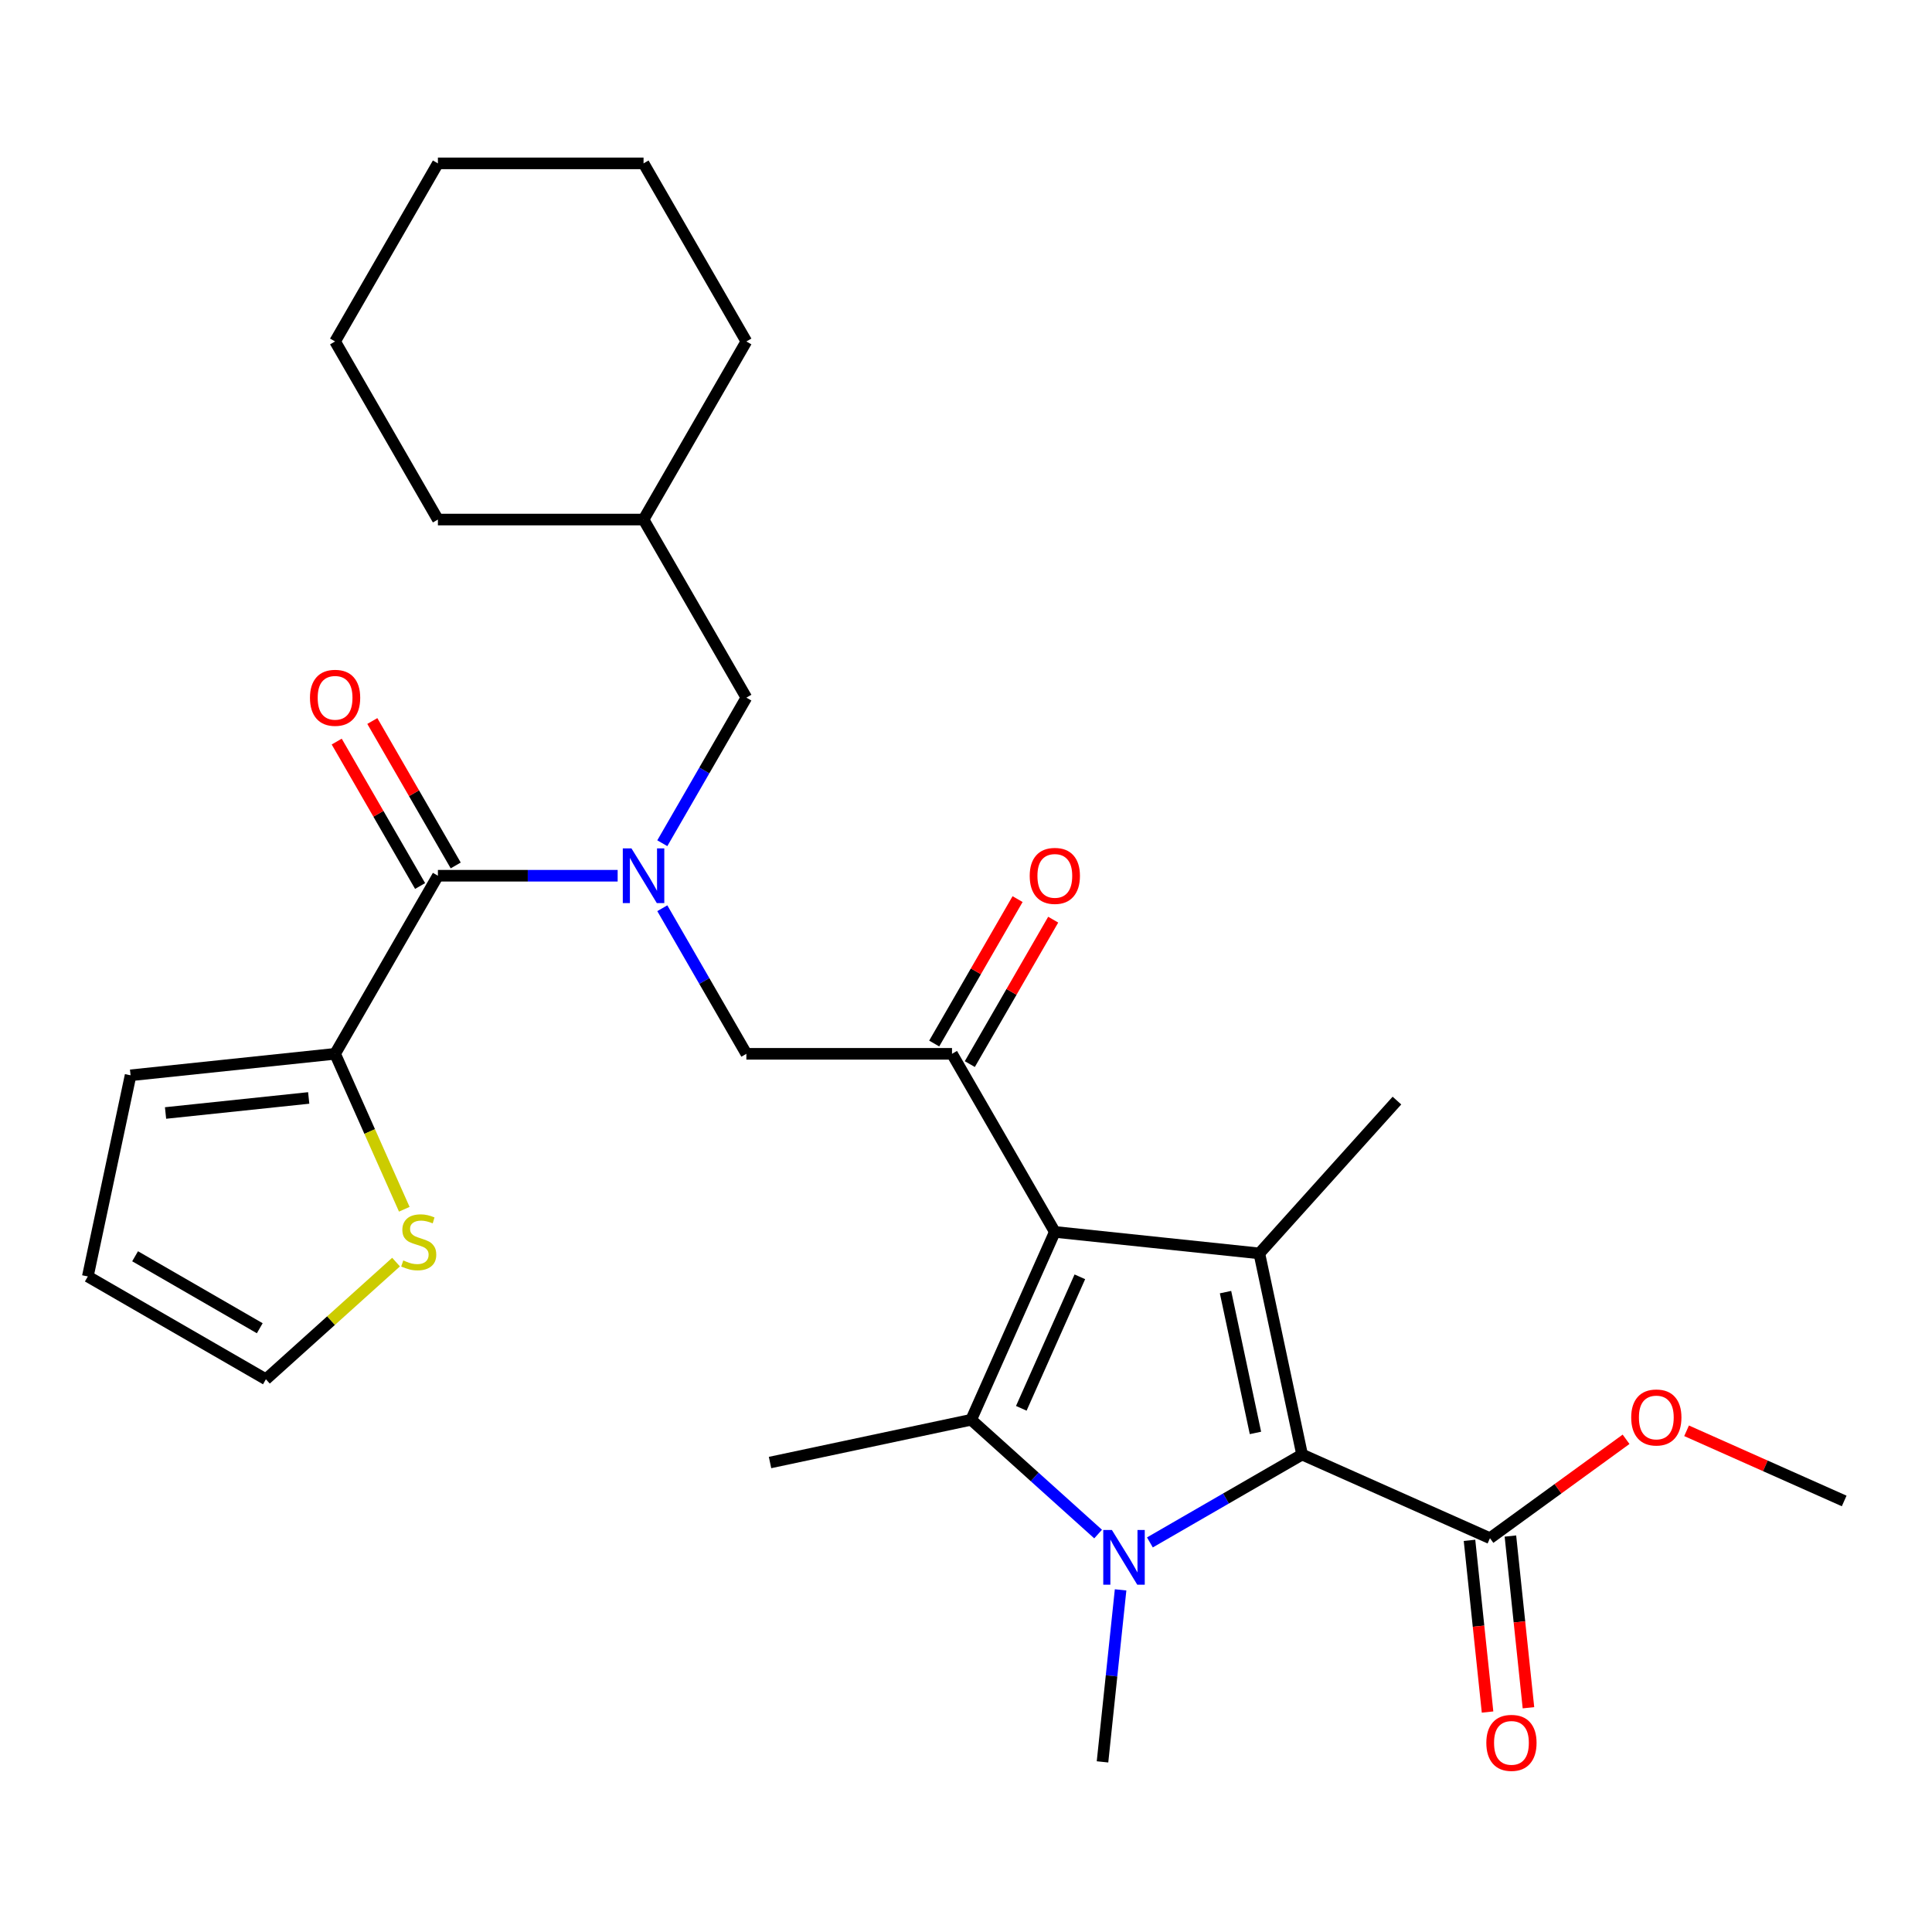 <?xml version='1.0' encoding='iso-8859-1'?>
<svg version='1.1' baseProfile='full'
              xmlns='http://www.w3.org/2000/svg'
                      xmlns:rdkit='http://www.rdkit.org/xml'
                      xmlns:xlink='http://www.w3.org/1999/xlink'
                  xml:space='preserve'
width='1000px' height='1000px' viewBox='0 0 1000 1000'>
<!-- END OF HEADER -->
<rect style='opacity:1.0;fill:#FFFFFF;stroke:none' width='1000' height='1000' x='0' y='0'> </rect>
<path class='bond-1' d='M 545.976,637.633 L 502.683,734.87' style='fill:none;fill-rule:evenodd;stroke:#000000;stroke-width:6px;stroke-linecap:butt;stroke-linejoin:miter;stroke-opacity:1' />
<path class='bond-1' d='M 558.929,660.877 L 528.624,728.943' style='fill:none;fill-rule:evenodd;stroke:#000000;stroke-width:6px;stroke-linecap:butt;stroke-linejoin:miter;stroke-opacity:1' />
<path class='bond-3' d='M 545.976,637.633 L 651.831,648.759' style='fill:none;fill-rule:evenodd;stroke:#000000;stroke-width:6px;stroke-linecap:butt;stroke-linejoin:miter;stroke-opacity:1' />
<path class='bond-4' d='M 545.976,637.633 L 492.756,545.455' style='fill:none;fill-rule:evenodd;stroke:#000000;stroke-width:6px;stroke-linecap:butt;stroke-linejoin:miter;stroke-opacity:1' />
<path class='bond-0' d='M 568.382,794.025 L 535.532,764.448' style='fill:none;fill-rule:evenodd;stroke:#0000FF;stroke-width:6px;stroke-linecap:butt;stroke-linejoin:miter;stroke-opacity:1' />
<path class='bond-0' d='M 535.532,764.448 L 502.683,734.87' style='fill:none;fill-rule:evenodd;stroke:#000000;stroke-width:6px;stroke-linecap:butt;stroke-linejoin:miter;stroke-opacity:1' />
<path class='bond-18' d='M 580.015,822.913 L 575.336,867.43' style='fill:none;fill-rule:evenodd;stroke:#0000FF;stroke-width:6px;stroke-linecap:butt;stroke-linejoin:miter;stroke-opacity:1' />
<path class='bond-18' d='M 575.336,867.43 L 570.657,911.947' style='fill:none;fill-rule:evenodd;stroke:#000000;stroke-width:6px;stroke-linecap:butt;stroke-linejoin:miter;stroke-opacity:1' />
<path class='bond-29' d='M 595.184,798.355 L 634.573,775.613' style='fill:none;fill-rule:evenodd;stroke:#0000FF;stroke-width:6px;stroke-linecap:butt;stroke-linejoin:miter;stroke-opacity:1' />
<path class='bond-29' d='M 634.573,775.613 L 673.961,752.872' style='fill:none;fill-rule:evenodd;stroke:#000000;stroke-width:6px;stroke-linecap:butt;stroke-linejoin:miter;stroke-opacity:1' />
<path class='bond-19' d='M 502.683,734.87 L 398.57,757' style='fill:none;fill-rule:evenodd;stroke:#000000;stroke-width:6px;stroke-linecap:butt;stroke-linejoin:miter;stroke-opacity:1' />
<path class='bond-2' d='M 673.961,752.872 L 651.831,648.759' style='fill:none;fill-rule:evenodd;stroke:#000000;stroke-width:6px;stroke-linecap:butt;stroke-linejoin:miter;stroke-opacity:1' />
<path class='bond-2' d='M 649.819,741.681 L 634.328,668.802' style='fill:none;fill-rule:evenodd;stroke:#000000;stroke-width:6px;stroke-linecap:butt;stroke-linejoin:miter;stroke-opacity:1' />
<path class='bond-7' d='M 673.961,752.872 L 771.198,796.165' style='fill:none;fill-rule:evenodd;stroke:#000000;stroke-width:6px;stroke-linecap:butt;stroke-linejoin:miter;stroke-opacity:1' />
<path class='bond-20' d='M 651.831,648.759 L 723.053,569.66' style='fill:none;fill-rule:evenodd;stroke:#000000;stroke-width:6px;stroke-linecap:butt;stroke-linejoin:miter;stroke-opacity:1' />
<path class='bond-9' d='M 492.756,545.455 L 386.318,545.455' style='fill:none;fill-rule:evenodd;stroke:#000000;stroke-width:6px;stroke-linecap:butt;stroke-linejoin:miter;stroke-opacity:1' />
<path class='bond-12' d='M 501.974,550.777 L 523.555,513.398' style='fill:none;fill-rule:evenodd;stroke:#000000;stroke-width:6px;stroke-linecap:butt;stroke-linejoin:miter;stroke-opacity:1' />
<path class='bond-12' d='M 523.555,513.398 L 545.136,476.019' style='fill:none;fill-rule:evenodd;stroke:#FF0000;stroke-width:6px;stroke-linecap:butt;stroke-linejoin:miter;stroke-opacity:1' />
<path class='bond-12' d='M 483.539,540.133 L 505.119,502.754' style='fill:none;fill-rule:evenodd;stroke:#000000;stroke-width:6px;stroke-linecap:butt;stroke-linejoin:miter;stroke-opacity:1' />
<path class='bond-12' d='M 505.119,502.754 L 526.7,465.375' style='fill:none;fill-rule:evenodd;stroke:#FF0000;stroke-width:6px;stroke-linecap:butt;stroke-linejoin:miter;stroke-opacity:1' />
<path class='bond-5' d='M 342.81,470.097 L 364.564,507.776' style='fill:none;fill-rule:evenodd;stroke:#0000FF;stroke-width:6px;stroke-linecap:butt;stroke-linejoin:miter;stroke-opacity:1' />
<path class='bond-5' d='M 364.564,507.776 L 386.318,545.455' style='fill:none;fill-rule:evenodd;stroke:#000000;stroke-width:6px;stroke-linecap:butt;stroke-linejoin:miter;stroke-opacity:1' />
<path class='bond-6' d='M 319.697,453.276 L 273.178,453.276' style='fill:none;fill-rule:evenodd;stroke:#0000FF;stroke-width:6px;stroke-linecap:butt;stroke-linejoin:miter;stroke-opacity:1' />
<path class='bond-6' d='M 273.178,453.276 L 226.659,453.276' style='fill:none;fill-rule:evenodd;stroke:#000000;stroke-width:6px;stroke-linecap:butt;stroke-linejoin:miter;stroke-opacity:1' />
<path class='bond-11' d='M 342.81,436.455 L 364.564,398.776' style='fill:none;fill-rule:evenodd;stroke:#0000FF;stroke-width:6px;stroke-linecap:butt;stroke-linejoin:miter;stroke-opacity:1' />
<path class='bond-11' d='M 364.564,398.776 L 386.318,361.097' style='fill:none;fill-rule:evenodd;stroke:#000000;stroke-width:6px;stroke-linecap:butt;stroke-linejoin:miter;stroke-opacity:1' />
<path class='bond-8' d='M 226.659,453.276 L 173.44,545.455' style='fill:none;fill-rule:evenodd;stroke:#000000;stroke-width:6px;stroke-linecap:butt;stroke-linejoin:miter;stroke-opacity:1' />
<path class='bond-13' d='M 235.877,447.954 L 214.297,410.575' style='fill:none;fill-rule:evenodd;stroke:#000000;stroke-width:6px;stroke-linecap:butt;stroke-linejoin:miter;stroke-opacity:1' />
<path class='bond-13' d='M 214.297,410.575 L 192.716,373.196' style='fill:none;fill-rule:evenodd;stroke:#FF0000;stroke-width:6px;stroke-linecap:butt;stroke-linejoin:miter;stroke-opacity:1' />
<path class='bond-13' d='M 217.442,458.598 L 195.861,421.219' style='fill:none;fill-rule:evenodd;stroke:#000000;stroke-width:6px;stroke-linecap:butt;stroke-linejoin:miter;stroke-opacity:1' />
<path class='bond-13' d='M 195.861,421.219 L 174.28,383.84' style='fill:none;fill-rule:evenodd;stroke:#FF0000;stroke-width:6px;stroke-linecap:butt;stroke-linejoin:miter;stroke-opacity:1' />
<path class='bond-16' d='M 760.612,797.277 L 765.283,841.715' style='fill:none;fill-rule:evenodd;stroke:#000000;stroke-width:6px;stroke-linecap:butt;stroke-linejoin:miter;stroke-opacity:1' />
<path class='bond-16' d='M 765.283,841.715 L 769.954,886.152' style='fill:none;fill-rule:evenodd;stroke:#FF0000;stroke-width:6px;stroke-linecap:butt;stroke-linejoin:miter;stroke-opacity:1' />
<path class='bond-16' d='M 781.784,795.052 L 786.454,839.49' style='fill:none;fill-rule:evenodd;stroke:#000000;stroke-width:6px;stroke-linecap:butt;stroke-linejoin:miter;stroke-opacity:1' />
<path class='bond-16' d='M 786.454,839.49 L 791.125,883.927' style='fill:none;fill-rule:evenodd;stroke:#FF0000;stroke-width:6px;stroke-linecap:butt;stroke-linejoin:miter;stroke-opacity:1' />
<path class='bond-21' d='M 771.198,796.165 L 806.423,770.572' style='fill:none;fill-rule:evenodd;stroke:#000000;stroke-width:6px;stroke-linecap:butt;stroke-linejoin:miter;stroke-opacity:1' />
<path class='bond-21' d='M 806.423,770.572 L 841.648,744.98' style='fill:none;fill-rule:evenodd;stroke:#FF0000;stroke-width:6px;stroke-linecap:butt;stroke-linejoin:miter;stroke-opacity:1' />
<path class='bond-10' d='M 173.44,545.455 L 191.351,585.683' style='fill:none;fill-rule:evenodd;stroke:#000000;stroke-width:6px;stroke-linecap:butt;stroke-linejoin:miter;stroke-opacity:1' />
<path class='bond-10' d='M 191.351,585.683 L 209.261,625.91' style='fill:none;fill-rule:evenodd;stroke:#CCCC00;stroke-width:6px;stroke-linecap:butt;stroke-linejoin:miter;stroke-opacity:1' />
<path class='bond-14' d='M 173.44,545.455 L 67.584,556.581' style='fill:none;fill-rule:evenodd;stroke:#000000;stroke-width:6px;stroke-linecap:butt;stroke-linejoin:miter;stroke-opacity:1' />
<path class='bond-14' d='M 159.787,568.295 L 85.688,576.083' style='fill:none;fill-rule:evenodd;stroke:#000000;stroke-width:6px;stroke-linecap:butt;stroke-linejoin:miter;stroke-opacity:1' />
<path class='bond-15' d='M 204.992,653.263 L 171.312,683.588' style='fill:none;fill-rule:evenodd;stroke:#CCCC00;stroke-width:6px;stroke-linecap:butt;stroke-linejoin:miter;stroke-opacity:1' />
<path class='bond-15' d='M 171.312,683.588 L 137.633,713.913' style='fill:none;fill-rule:evenodd;stroke:#000000;stroke-width:6px;stroke-linecap:butt;stroke-linejoin:miter;stroke-opacity:1' />
<path class='bond-22' d='M 386.318,361.097 L 333.098,268.919' style='fill:none;fill-rule:evenodd;stroke:#000000;stroke-width:6px;stroke-linecap:butt;stroke-linejoin:miter;stroke-opacity:1' />
<path class='bond-17' d='M 67.584,556.581 L 45.455,660.694' style='fill:none;fill-rule:evenodd;stroke:#000000;stroke-width:6px;stroke-linecap:butt;stroke-linejoin:miter;stroke-opacity:1' />
<path class='bond-30' d='M 137.633,713.913 L 45.455,660.694' style='fill:none;fill-rule:evenodd;stroke:#000000;stroke-width:6px;stroke-linecap:butt;stroke-linejoin:miter;stroke-opacity:1' />
<path class='bond-30' d='M 134.45,687.494 L 69.925,650.241' style='fill:none;fill-rule:evenodd;stroke:#000000;stroke-width:6px;stroke-linecap:butt;stroke-linejoin:miter;stroke-opacity:1' />
<path class='bond-23' d='M 872.97,740.574 L 913.758,758.734' style='fill:none;fill-rule:evenodd;stroke:#FF0000;stroke-width:6px;stroke-linecap:butt;stroke-linejoin:miter;stroke-opacity:1' />
<path class='bond-23' d='M 913.758,758.734 L 954.545,776.894' style='fill:none;fill-rule:evenodd;stroke:#000000;stroke-width:6px;stroke-linecap:butt;stroke-linejoin:miter;stroke-opacity:1' />
<path class='bond-24' d='M 333.098,268.919 L 386.318,176.74' style='fill:none;fill-rule:evenodd;stroke:#000000;stroke-width:6px;stroke-linecap:butt;stroke-linejoin:miter;stroke-opacity:1' />
<path class='bond-25' d='M 333.098,268.919 L 226.659,268.919' style='fill:none;fill-rule:evenodd;stroke:#000000;stroke-width:6px;stroke-linecap:butt;stroke-linejoin:miter;stroke-opacity:1' />
<path class='bond-26' d='M 386.318,176.74 L 333.098,84.561' style='fill:none;fill-rule:evenodd;stroke:#000000;stroke-width:6px;stroke-linecap:butt;stroke-linejoin:miter;stroke-opacity:1' />
<path class='bond-27' d='M 226.659,268.919 L 173.44,176.74' style='fill:none;fill-rule:evenodd;stroke:#000000;stroke-width:6px;stroke-linecap:butt;stroke-linejoin:miter;stroke-opacity:1' />
<path class='bond-31' d='M 333.098,84.561 L 226.659,84.561' style='fill:none;fill-rule:evenodd;stroke:#000000;stroke-width:6px;stroke-linecap:butt;stroke-linejoin:miter;stroke-opacity:1' />
<path class='bond-28' d='M 173.44,176.74 L 226.659,84.561' style='fill:none;fill-rule:evenodd;stroke:#000000;stroke-width:6px;stroke-linecap:butt;stroke-linejoin:miter;stroke-opacity:1' />
<path  class='atom-1' d='M 575.523 791.932
L 584.803 806.932
Q 585.723 808.412, 587.203 811.092
Q 588.683 813.772, 588.763 813.932
L 588.763 791.932
L 592.523 791.932
L 592.523 820.252
L 588.643 820.252
L 578.683 803.852
Q 577.523 801.932, 576.283 799.732
Q 575.083 797.532, 574.723 796.852
L 574.723 820.252
L 571.043 820.252
L 571.043 791.932
L 575.523 791.932
' fill='#0000FF'/>
<path  class='atom-6' d='M 326.838 439.116
L 336.118 454.116
Q 337.038 455.596, 338.518 458.276
Q 339.998 460.956, 340.078 461.116
L 340.078 439.116
L 343.838 439.116
L 343.838 467.436
L 339.958 467.436
L 329.998 451.036
Q 328.838 449.116, 327.598 446.916
Q 326.398 444.716, 326.038 444.036
L 326.038 467.436
L 322.358 467.436
L 322.358 439.116
L 326.838 439.116
' fill='#0000FF'/>
<path  class='atom-11' d='M 208.733 652.411
Q 209.053 652.531, 210.373 653.091
Q 211.693 653.651, 213.133 654.011
Q 214.613 654.331, 216.053 654.331
Q 218.733 654.331, 220.293 653.051
Q 221.853 651.731, 221.853 649.451
Q 221.853 647.891, 221.053 646.931
Q 220.293 645.971, 219.093 645.451
Q 217.893 644.931, 215.893 644.331
Q 213.373 643.571, 211.853 642.851
Q 210.373 642.131, 209.293 640.611
Q 208.253 639.091, 208.253 636.531
Q 208.253 632.971, 210.653 630.771
Q 213.093 628.571, 217.893 628.571
Q 221.173 628.571, 224.893 630.131
L 223.973 633.211
Q 220.573 631.811, 218.013 631.811
Q 215.253 631.811, 213.733 632.971
Q 212.213 634.091, 212.253 636.051
Q 212.253 637.571, 213.013 638.491
Q 213.813 639.411, 214.933 639.931
Q 216.093 640.451, 218.013 641.051
Q 220.573 641.851, 222.093 642.651
Q 223.613 643.451, 224.693 645.091
Q 225.813 646.691, 225.813 649.451
Q 225.813 653.371, 223.173 655.491
Q 220.573 657.571, 216.213 657.571
Q 213.693 657.571, 211.773 657.011
Q 209.893 656.491, 207.653 655.571
L 208.733 652.411
' fill='#CCCC00'/>
<path  class='atom-13' d='M 532.976 453.356
Q 532.976 446.556, 536.336 442.756
Q 539.696 438.956, 545.976 438.956
Q 552.256 438.956, 555.616 442.756
Q 558.976 446.556, 558.976 453.356
Q 558.976 460.236, 555.576 464.156
Q 552.176 468.036, 545.976 468.036
Q 539.736 468.036, 536.336 464.156
Q 532.976 460.276, 532.976 453.356
M 545.976 464.836
Q 550.296 464.836, 552.616 461.956
Q 554.976 459.036, 554.976 453.356
Q 554.976 447.796, 552.616 444.996
Q 550.296 442.156, 545.976 442.156
Q 541.656 442.156, 539.296 444.956
Q 536.976 447.756, 536.976 453.356
Q 536.976 459.076, 539.296 461.956
Q 541.656 464.836, 545.976 464.836
' fill='#FF0000'/>
<path  class='atom-14' d='M 160.44 361.177
Q 160.44 354.377, 163.8 350.577
Q 167.16 346.777, 173.44 346.777
Q 179.72 346.777, 183.08 350.577
Q 186.44 354.377, 186.44 361.177
Q 186.44 368.057, 183.04 371.977
Q 179.64 375.857, 173.44 375.857
Q 167.2 375.857, 163.8 371.977
Q 160.44 368.097, 160.44 361.177
M 173.44 372.657
Q 177.76 372.657, 180.08 369.777
Q 182.44 366.857, 182.44 361.177
Q 182.44 355.617, 180.08 352.817
Q 177.76 349.977, 173.44 349.977
Q 169.12 349.977, 166.76 352.777
Q 164.44 355.577, 164.44 361.177
Q 164.44 366.897, 166.76 369.777
Q 169.12 372.657, 173.44 372.657
' fill='#FF0000'/>
<path  class='atom-17' d='M 769.324 902.1
Q 769.324 895.3, 772.684 891.5
Q 776.044 887.7, 782.324 887.7
Q 788.604 887.7, 791.964 891.5
Q 795.324 895.3, 795.324 902.1
Q 795.324 908.98, 791.924 912.9
Q 788.524 916.78, 782.324 916.78
Q 776.084 916.78, 772.684 912.9
Q 769.324 909.02, 769.324 902.1
M 782.324 913.58
Q 786.644 913.58, 788.964 910.7
Q 791.324 907.78, 791.324 902.1
Q 791.324 896.54, 788.964 893.74
Q 786.644 890.9, 782.324 890.9
Q 778.004 890.9, 775.644 893.7
Q 773.324 896.5, 773.324 902.1
Q 773.324 907.82, 775.644 910.7
Q 778.004 913.58, 782.324 913.58
' fill='#FF0000'/>
<path  class='atom-22' d='M 844.309 733.682
Q 844.309 726.882, 847.669 723.082
Q 851.029 719.282, 857.309 719.282
Q 863.589 719.282, 866.949 723.082
Q 870.309 726.882, 870.309 733.682
Q 870.309 740.562, 866.909 744.482
Q 863.509 748.362, 857.309 748.362
Q 851.069 748.362, 847.669 744.482
Q 844.309 740.602, 844.309 733.682
M 857.309 745.162
Q 861.629 745.162, 863.949 742.282
Q 866.309 739.362, 866.309 733.682
Q 866.309 728.122, 863.949 725.322
Q 861.629 722.482, 857.309 722.482
Q 852.989 722.482, 850.629 725.282
Q 848.309 728.082, 848.309 733.682
Q 848.309 739.402, 850.629 742.282
Q 852.989 745.162, 857.309 745.162
' fill='#FF0000'/>
</svg>

